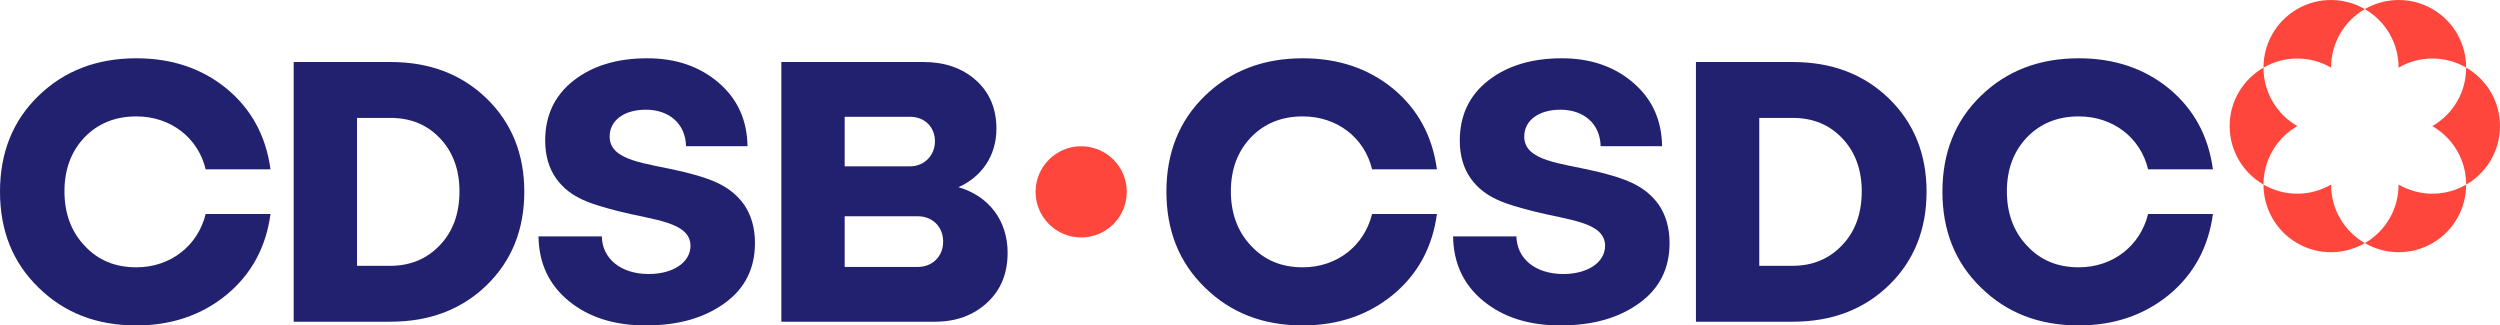 <?xml version="1.0" encoding="UTF-8"?><svg id="Layer_1" xmlns="http://www.w3.org/2000/svg" viewBox="0 0 756.234 98.441"><defs><style>.cls-1{fill:#212170;}.cls-1,.cls-2{stroke-width:0px;}.cls-2{fill:#ff463c;}</style></defs><path class="cls-1" d="M81.823,64.743c-1.355,10.029-5.748,18.144-13.188,24.342-7.552,6.201-16.68,9.356-27.384,9.356-12.059,0-21.868-3.834-29.641-11.497C3.831,79.392,0,69.699,0,57.979s3.831-21.413,11.61-28.965c7.773-7.549,17.582-11.384,29.641-11.384,10.705,0,19.832,3.045,27.384,9.243,7.439,6.198,11.833,14.313,13.188,24.345h-19.612c-2.253-9.47-10.479-16.007-20.96-16.007-6.427,0-11.61,2.143-15.668,6.314-4.058,4.281-6.085,9.693-6.085,16.34s2.027,12.173,6.085,16.456c4.058,4.394,9.24,6.537,15.668,6.537,10.366,0,18.594-6.537,20.96-16.117h19.612Z"/><path class="cls-1" d="M118.136,18.758c11.836,0,21.529,3.718,29.078,11.044,7.549,7.326,11.384,16.793,11.384,28.176,0,11.497-3.834,20.963-11.384,28.29-7.549,7.326-17.242,11.044-29.078,11.044h-29.302V18.758h29.302ZM118.023,80.407c6.201,0,11.161-2.14,15.105-6.311,3.944-4.171,5.859-9.58,5.859-16.23,0-6.424-1.914-11.833-5.859-16.004-3.944-4.171-8.904-6.198-15.105-6.198h-10.029v44.743h10.029Z"/><path class="cls-1" d="M217.44,25.069c5.748,4.96,8.565,11.384,8.678,19.159h-18.597c-.113-6.647-4.96-11.044-12.173-11.044-6.424,0-10.931,3.155-10.931,8.115,0,7.439,10.931,8.002,21.979,10.595,7.662,1.914,14.31,3.831,18.707,10.029,2.14,3.155,3.269,6.987,3.269,11.61,0,7.662-3.042,13.75-9.127,18.144-6.201,4.507-14.09,6.763-23.896,6.763-9.58,0-17.242-2.48-23.217-7.326-5.975-4.846-9.13-11.384-9.24-19.612h19.159c.11,6.65,5.632,11.384,14.2,11.384,7.326,0,12.622-3.495,12.622-8.565-.11-7.213-10.931-7.666-21.979-10.482-7.662-2.03-14.31-3.721-18.707-9.919-2.14-3.042-3.269-6.874-3.269-11.384,0-7.549,2.816-13.637,8.565-18.144,5.748-4.507,13.188-6.763,22.315-6.763,8.681,0,15.894,2.48,21.642,7.439Z"/><path class="cls-1" d="M304.796,76.463c0,6.198-2.03,11.271-6.201,15.102-4.171,3.831-9.353,5.748-15.777,5.748h-46.468V18.758h42.976c6.421,0,11.72,1.804,15.888,5.522,4.171,3.718,6.201,8.678,6.201,14.652,0,8.115-4.397,14.539-11.497,17.695,9.017,2.593,14.879,9.916,14.879,19.835ZM275.265,35.325h-19.756v14.992h19.756c4.397,0,7.552-3.382,7.552-7.552,0-4.394-3.155-7.439-7.552-7.439ZM277.631,80.746c4.397,0,7.666-3.155,7.666-7.666,0-4.507-3.269-7.662-7.666-7.662h-22.122v15.328h22.122Z"/><path class="cls-1" d="M434.655,64.743c-1.355,10.029-5.748,18.144-13.188,24.342-7.552,6.201-16.68,9.356-27.384,9.356-12.059,0-21.868-3.834-29.641-11.497-7.779-7.552-11.61-17.245-11.61-28.965s3.831-21.413,11.61-28.965c7.773-7.549,17.582-11.384,29.641-11.384,10.705,0,19.832,3.045,27.384,9.243,7.439,6.198,11.833,14.313,13.188,24.345h-19.612c-2.253-9.47-10.479-16.007-20.96-16.007-6.427,0-11.61,2.143-15.668,6.314-4.058,4.281-6.085,9.693-6.085,16.34s2.027,12.173,6.085,16.456c4.058,4.394,9.24,6.537,15.668,6.537,10.366,0,18.594-6.537,20.96-16.117h19.612Z"/><path class="cls-1" d="M669.393,64.743c-1.355,10.029-5.748,18.144-13.188,24.342-7.552,6.201-16.68,9.356-27.384,9.356-12.059,0-21.868-3.834-29.641-11.497-7.779-7.552-11.61-17.245-11.61-28.965s3.831-21.413,11.61-28.965c7.773-7.549,17.582-11.384,29.641-11.384,10.705,0,19.832,3.045,27.384,9.243,7.439,6.198,11.833,14.313,13.188,24.345h-19.612c-2.253-9.47-10.479-16.007-20.96-16.007-6.427,0-11.61,2.143-15.668,6.314-4.058,4.281-6.085,9.693-6.085,16.34s2.027,12.173,6.085,16.456c4.058,4.394,9.24,6.537,15.668,6.537,10.366,0,18.594-6.537,20.96-16.117h19.612Z"/><path class="cls-1" d="M542.312,18.758c11.836,0,21.529,3.718,29.078,11.044,7.549,7.326,11.384,16.793,11.384,28.176,0,11.497-3.834,20.963-11.384,28.29-7.549,7.326-17.242,11.044-29.078,11.044h-29.302V18.758h29.302ZM542.199,80.407c6.201,0,11.161-2.14,15.105-6.311s5.859-9.58,5.859-16.23c0-6.424-1.914-11.833-5.859-16.004-3.944-4.171-8.904-6.198-15.105-6.198h-10.029v44.743h10.029Z"/><path class="cls-1" d="M494.097,25.069c5.748,4.96,8.568,11.384,8.678,19.159h-18.597c-.11-6.647-4.96-11.044-12.169-11.044-6.427,0-10.934,3.155-10.934,8.115,0,7.439,10.934,8.002,21.979,10.595,7.662,1.914,14.313,3.831,18.707,10.029,2.143,3.155,3.272,6.987,3.272,11.61,0,7.662-3.045,13.75-9.13,18.144-6.201,4.507-14.09,6.763-23.893,6.763-9.583,0-17.245-2.48-23.22-7.326-5.972-4.846-9.127-11.384-9.24-19.612h19.159c.113,6.65,5.635,11.384,14.2,11.384,7.326,0,12.625-3.495,12.625-8.565-.113-7.213-10.931-7.666-21.979-10.482-7.662-2.03-14.313-3.721-18.71-9.919-2.14-3.042-3.266-6.874-3.266-11.384,0-7.549,2.816-13.637,8.565-18.144,5.748-4.507,13.188-6.763,22.315-6.763,8.678,0,15.891,2.48,21.639,7.439Z"/><path class="cls-2" d="M687.414,45.63c1.868-3.235,4.495-5.749,7.516-7.484-3.022-1.735-5.649-4.249-7.516-7.484-1.861-3.223-2.726-6.741-2.724-10.214-6.114,3.534-10.238,10.127-10.238,17.698s4.124,14.163,10.238,17.697c-.002-3.472.863-6.99,2.724-10.214Z"/><path class="cls-2" d="M707.859,66.076c-1.868-3.235-2.731-6.767-2.723-10.251-3.013,1.749-6.504,2.768-10.239,2.768-3.722,0-7.201-1.01-10.207-2.748.004,7.062,3.652,13.93,10.207,17.715,6.556,3.785,14.328,3.51,20.445-.018-3.008-1.734-5.623-4.242-7.484-7.466Z"/><path class="cls-2" d="M725.549,55.825c.008,3.484-.855,7.016-2.723,10.251-1.861,3.223-4.476,5.731-7.484,7.466,6.118,3.527,13.89,3.803,20.445.018,6.556-3.785,10.203-10.653,10.207-17.715-3.006,1.738-6.485,2.748-10.207,2.748-3.735,0-7.226-1.018-10.239-2.768Z"/><path class="cls-2" d="M756.234,38.147c0-7.57-4.124-14.163-10.238-17.698.002,3.472-.863,6.99-2.724,10.214-1.868,3.235-4.495,5.749-7.516,7.484,3.022,1.735,5.649,4.248,7.516,7.484,1.861,3.223,2.726,6.742,2.724,10.214,6.114-3.534,10.238-10.128,10.238-17.697Z"/><path class="cls-2" d="M722.826,10.218c1.868,3.235,2.731,6.767,2.723,10.251,3.013-1.749,6.504-2.767,10.239-2.767,3.722,0,7.201,1.01,10.207,2.748-.004-7.062-3.652-13.93-10.207-17.715-6.556-3.785-14.328-3.51-20.445.018,3.008,1.734,5.623,4.242,7.484,7.466Z"/><path class="cls-2" d="M705.136,20.469c-.008-3.485.855-7.016,2.723-10.251,1.861-3.223,4.476-5.731,7.484-7.466-6.118-3.528-13.89-3.803-20.445-.018-6.556,3.785-10.203,10.653-10.207,17.715,3.006-1.738,6.485-2.748,10.207-2.748,3.735,0,7.226,1.018,10.239,2.767Z"/><circle class="cls-2" cx="327.048" cy="58.035" r="13.793"/></svg>
